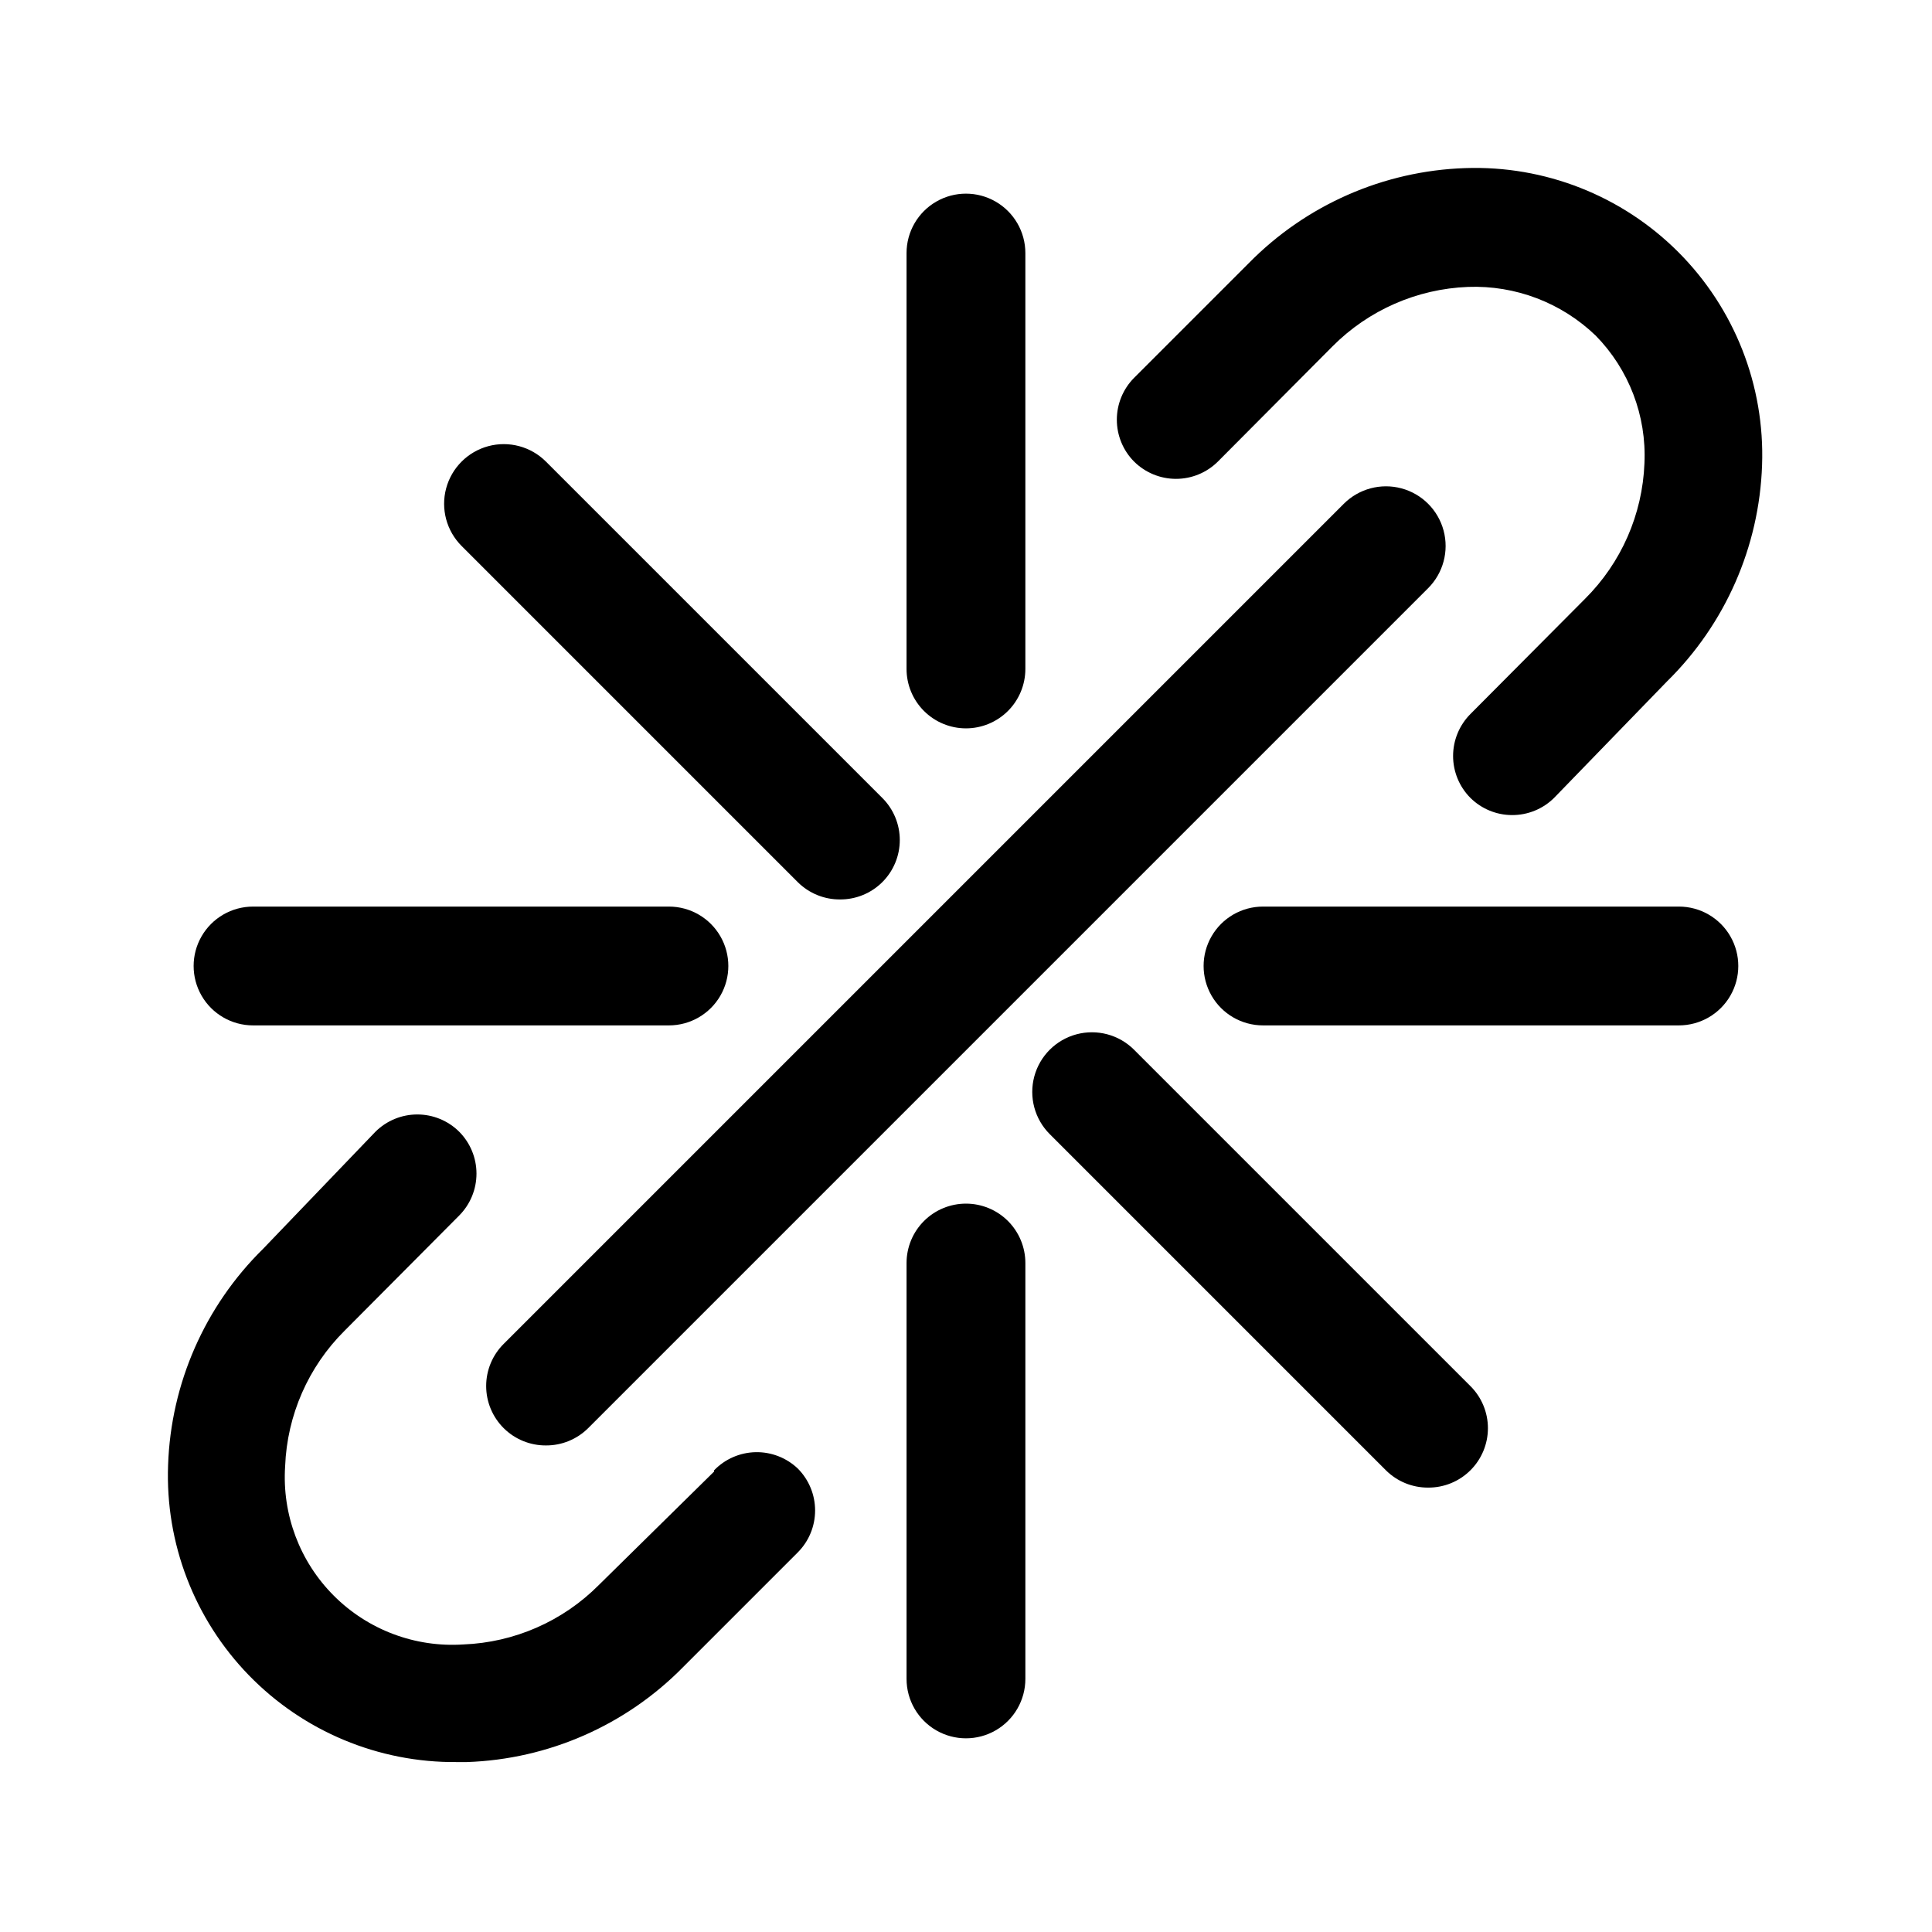 <?xml version="1.0" encoding="UTF-8"?>
<!-- Uploaded to: ICON Repo, www.iconrepo.com, Generator: ICON Repo Mixer Tools -->
<svg fill="#000000" width="800px" height="800px" version="1.1" viewBox="144 144 512 512" xmlns="http://www.w3.org/2000/svg">
 <path d="m444.55 266.33c-2.934-2.949-4.578-6.941-4.578-11.102 0-4.156 1.645-8.148 4.578-11.098l30.387-30.387c15.164-15.434 35.68-24.453 57.309-25.191 21.098-0.754 41.566 7.297 56.496 22.227 14.93 14.93 22.98 35.395 22.223 56.496-0.738 21.625-9.758 42.141-25.191 57.309l-29.914 30.855c-2.969 2.949-6.992 4.59-11.176 4.566-4.133-0.016-8.09-1.656-11.023-4.566-2.93-2.949-4.578-6.938-4.578-11.098s1.648-8.148 4.578-11.102l30.387-30.543c9.598-9.543 15.223-22.371 15.746-35.895 0.586-12.586-4.09-24.852-12.91-33.852-9.062-8.723-21.281-13.383-33.852-12.91-13.523 0.523-26.352 6.148-35.895 15.746l-30.387 30.543c-2.949 2.934-6.941 4.578-11.102 4.578-4.156 0-8.148-1.645-11.098-4.578zm-111.31 267.65-30.547 30.07c-9.543 9.598-22.371 15.223-35.895 15.746-12.77 0.844-25.277-3.859-34.324-12.91-9.051-9.047-13.754-21.555-12.91-34.324 0.523-13.523 6.148-26.352 15.746-35.895l30.387-30.543c2.93-2.953 4.578-6.941 4.578-11.102 0-4.16-1.648-8.148-4.578-11.098-2.953-2.934-6.941-4.578-11.102-4.578-4.16 0-8.148 1.645-11.098 4.578l-29.758 31.016c-15.434 15.164-24.453 35.68-25.191 57.309-0.773 20.723 6.965 40.859 21.418 55.727 14.453 14.871 34.363 23.18 55.098 22.992h2.68c21.625-0.738 42.141-9.758 57.309-25.191l30.387-30.387h-0.004c2.934-2.949 4.578-6.938 4.578-11.098 0-4.16-1.645-8.148-4.578-11.102-3.012-2.867-7.035-4.43-11.195-4.344-4.16 0.09-8.117 1.82-11.004 4.816zm166.88-256.47-222.62 222.62c-2.984 2.957-4.66 6.981-4.66 11.18 0 4.199 1.676 8.223 4.66 11.18 2.969 2.945 6.992 4.59 11.176 4.566 4.184 0.023 8.207-1.621 11.18-4.566l222.62-222.62c3.992-3.996 5.551-9.816 4.09-15.27-1.461-5.457-5.723-9.719-11.176-11.18-5.457-1.461-11.277 0.098-15.273 4.094zm-55.578 144.69h0.004c-3.992-3.996-9.816-5.555-15.27-4.094-5.457 1.461-9.719 5.723-11.18 11.18-1.461 5.453 0.098 11.277 4.094 15.27l89.109 89.109c2.973 2.949 6.992 4.59 11.18 4.566 4.184 0.023 8.207-1.617 11.176-4.566 2.981-2.953 4.66-6.981 4.66-11.176 0-4.199-1.68-8.223-4.66-11.18zm-44.551 40.777c-4.176 0-8.18 1.656-11.133 4.609-2.953 2.953-4.613 6.957-4.613 11.133v110.21c0 5.625 3 10.824 7.871 13.637s10.875 2.812 15.746 0 7.871-8.012 7.871-13.637v-110.21c0-4.176-1.66-8.18-4.609-11.133-2.953-2.953-6.957-4.609-11.133-4.609zm188.93-78.719-110.21-0.004c-5.625 0-10.824 3-13.633 7.871-2.812 4.871-2.812 10.875 0 15.746 2.809 4.871 8.008 7.871 13.633 7.871h110.21c5.625 0 10.824-3 13.637-7.871s2.812-10.875 0-15.746-8.012-7.871-13.637-7.871zm-233.48-6.453-0.004-0.004c2.973 2.945 6.996 4.59 11.18 4.562 4.184 0.027 8.207-1.617 11.18-4.562 2.981-2.957 4.656-6.981 4.656-11.18 0-4.199-1.676-8.223-4.656-11.18l-89.113-89.109c-3.992-3.992-9.812-5.555-15.27-4.094-5.453 1.465-9.715 5.727-11.18 11.18-1.461 5.457 0.102 11.277 4.094 15.27zm-144.38 37.938h110.21c5.625 0 10.824-3 13.637-7.871s2.812-10.875 0-15.746-8.012-7.871-13.637-7.871h-110.21c-5.625 0-10.824 3-13.637 7.871s-2.812 10.875 0 15.746 8.012 7.871 13.637 7.871zm188.93-78.719c4.176 0 8.18-1.66 11.133-4.613 2.949-2.953 4.609-6.957 4.609-11.133v-110.21c0-5.625-3-10.824-7.871-13.637s-10.875-2.812-15.746 0-7.871 8.012-7.871 13.637v110.21c0 4.176 1.66 8.18 4.613 11.133 2.953 2.953 6.957 4.613 11.133 4.613z"/>
</svg>